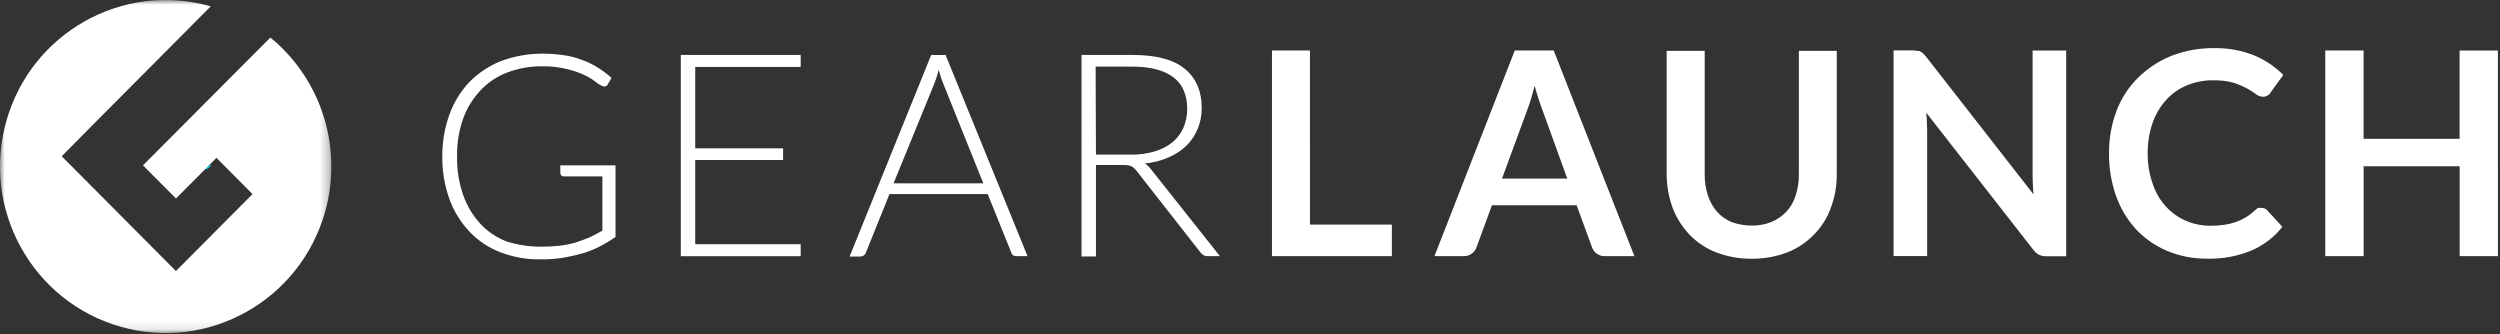 <?xml version="1.0" encoding="UTF-8" standalone="no"?>
<svg width="262px" height="35px" viewBox="0 0 262 35" version="1.1" xmlns="http://www.w3.org/2000/svg" xmlns:xlink="http://www.w3.org/1999/xlink">
    <rect x="0" y="0" width="262" height="35" fill="#333333" stroke="none"/>
    <!-- Generator: Sketch 42 (36781) - http://www.bohemiancoding.com/sketch -->
    <title>Group 5</title>
    <desc>Created with Sketch.</desc>
    <defs>
        <polygon id="path-1" points="0 9.78276404e-05 0 34.902 34.725 34.902 34.725 9.78276404e-05 1.56283544e-21 9.78276404e-05"></polygon>
    </defs>
    <g id="Page-7" stroke="none" stroke-width="1" fill="none" fill-rule="evenodd">
        <g id="Group-5">
            <path d="M56.682,25.853 C57.341,25.857 58,25.823 58.656,25.754 C59.212,25.685 59.762,25.574 60.301,25.422 C60.794,25.258 61.288,25.091 61.747,24.894 C62.221,24.677 62.683,24.434 63.13,24.166 L63.13,18.487 L59.083,18.487 C58.986,18.489 58.891,18.454 58.82,18.387 C58.76,18.325 58.725,18.243 58.721,18.156 L58.721,17.328 L64.507,17.328 L64.507,24.831 C63.983,25.2 63.433,25.532 62.863,25.823 C62.285,26.125 61.68,26.369 61.055,26.551 C60.372,26.744 59.679,26.899 58.979,27.015 C58.174,27.141 57.36,27.196 56.546,27.179 C55.127,27.193 53.718,26.934 52.394,26.419 C51.169,25.945 50.065,25.2 49.166,24.238 C48.249,23.258 47.543,22.099 47.09,20.833 C46.583,19.412 46.334,17.911 46.356,16.401 C46.342,14.891 46.598,13.39 47.113,11.972 C47.572,10.702 48.289,9.542 49.219,8.567 C50.164,7.617 51.295,6.875 52.54,6.385 C53.942,5.867 55.427,5.61 56.922,5.625 C57.659,5.626 58.395,5.681 59.124,5.79 C59.767,5.876 60.397,6.043 60.999,6.286 C61.577,6.483 62.129,6.75 62.644,7.081 C63.16,7.396 63.645,7.762 64.09,8.172 L63.695,8.833 C63.633,8.977 63.49,9.069 63.333,9.065 C63.243,9.058 63.154,9.035 63.07,8.998 C62.834,8.884 62.613,8.74 62.413,8.569 C62.057,8.293 61.67,8.06 61.26,7.873 C60.682,7.599 60.075,7.389 59.452,7.245 C58.591,7.032 57.707,6.932 56.82,6.949 C55.56,6.935 54.308,7.159 53.13,7.609 C52.068,8.016 51.112,8.66 50.335,9.494 C49.535,10.346 48.919,11.357 48.527,12.461 C48.087,13.726 47.876,15.061 47.902,16.401 C47.874,17.76 48.086,19.114 48.527,20.399 C48.911,21.514 49.515,22.538 50.303,23.413 C51.069,24.246 52.016,24.89 53.07,25.297 C54.238,25.668 55.457,25.856 56.682,25.853" id="Fill-1" fill="#FFFFFF"></path>
            <polygon id="Fill-3" fill="#FFFFFF" points="83.911 5.76 83.911 7.016 72.861 7.016 72.861 15.543 82.068 15.543 82.068 16.767 72.861 16.767 72.861 25.591 83.911 25.591 83.911 26.848 71.348 26.848 71.348 5.755"></polygon>
            <path d="M93.646,19.21 L103.051,19.21 L98.775,8.569 C98.708,8.404 98.643,8.205 98.577,8.008 C98.51,7.811 98.445,7.579 98.378,7.313 L98.18,8.008 L97.982,8.604 L93.646,19.21 Z M107.687,26.845 L106.503,26.845 C106.385,26.853 106.268,26.818 106.174,26.746 C106.072,26.676 106.001,26.57 105.975,26.449 L103.51,20.341 L93.217,20.341 L90.751,26.456 C90.709,26.569 90.641,26.671 90.553,26.753 C90.447,26.83 90.321,26.876 90.191,26.885 L89.038,26.885 L97.587,5.767 L99.1,5.767 L107.687,26.845 Z" id="Fill-5" fill="#FFFFFF"></path>
            <path d="M114.855,16.204 L118.506,16.204 C119.347,16.22 120.186,16.108 120.994,15.873 C121.674,15.675 122.31,15.351 122.869,14.915 C123.361,14.501 123.755,13.982 124.022,13.395 C124.292,12.769 124.426,12.092 124.417,11.411 C124.417,9.922 123.923,8.801 122.936,8.073 C121.949,7.345 120.535,6.981 118.66,6.981 L114.822,6.981 L114.855,16.202 L114.855,16.204 Z M114.855,17.328 L114.855,26.878 L113.342,26.878 L113.342,5.76 L118.702,5.76 C121.135,5.76 122.943,6.223 124.128,7.18 C125.314,8.138 125.937,9.498 125.937,11.311 C125.951,12.071 125.805,12.825 125.51,13.524 C125.237,14.183 124.834,14.778 124.327,15.277 C123.781,15.796 123.146,16.211 122.452,16.501 C121.669,16.841 120.836,17.053 119.986,17.129 C120.225,17.292 120.436,17.493 120.611,17.724 L127.846,26.845 L126.529,26.845 C126.391,26.853 126.254,26.818 126.135,26.746 C126.009,26.666 125.898,26.566 125.805,26.449 L119.098,17.889 C118.958,17.699 118.779,17.54 118.573,17.425 C118.29,17.315 117.987,17.269 117.685,17.293 L114.855,17.293 L114.855,17.328 Z" id="Fill-7" fill="#FFFFFF"></path>
            <polygon id="Fill-9" fill="#FFFFFF" points="137.284 23.54 145.866 23.54 145.866 26.845 133.303 26.845 133.303 5.289 137.281 5.289"></polygon>
            <path d="M157.409,18.719 L164.25,18.719 L161.65,11.533 C161.519,11.202 161.387,10.838 161.256,10.409 C161.124,9.98 160.961,9.517 160.829,8.988 C160.698,9.484 160.566,9.98 160.435,10.409 C160.303,10.838 160.172,11.234 160.04,11.568 L157.409,18.719 Z M171.286,26.845 L168.196,26.845 C167.593,26.865 167.047,26.49 166.846,25.918 L165.232,21.514 L156.353,21.514 L154.738,25.918 C154.649,26.169 154.489,26.387 154.277,26.546 C154.037,26.746 153.733,26.852 153.421,26.843 L150.331,26.843 L158.749,5.287 L162.827,5.287 L171.286,26.845 Z" id="Fill-11" fill="#FFFFFF"></path>
            <path d="M183.618,23.64 C184.33,23.649 185.036,23.515 185.694,23.243 C186.277,22.989 186.803,22.617 187.239,22.152 C187.682,21.671 188.008,21.094 188.192,20.467 C188.426,19.741 188.537,18.981 188.521,18.218 L188.521,5.331 L192.491,5.331 L192.491,18.221 C192.508,19.439 192.296,20.651 191.866,21.79 C191.489,22.847 190.882,23.807 190.09,24.599 C189.302,25.413 188.348,26.046 187.294,26.454 C186.108,26.906 184.848,27.13 183.579,27.114 C182.31,27.127 181.051,26.903 179.863,26.454 C178.809,26.046 177.856,25.413 177.068,24.599 C176.298,23.79 175.694,22.835 175.292,21.79 C174.877,20.646 174.666,19.438 174.667,18.221 L174.667,5.331 L178.653,5.331 L178.653,18.221 C178.639,18.983 178.751,19.743 178.982,20.469 C179.187,21.098 179.51,21.681 179.935,22.186 C180.365,22.659 180.892,23.032 181.48,23.278 C182.167,23.521 182.89,23.643 183.618,23.64" id="Fill-13" fill="#FFFFFF"></path>
            <path d="M200.98,5.331 C201.098,5.328 201.213,5.363 201.31,5.43 C201.411,5.478 201.5,5.546 201.573,5.63 C201.68,5.733 201.778,5.843 201.868,5.961 L213.114,20.372 C213.082,20.008 213.047,19.676 213.047,19.347 C213.047,19.018 213.017,18.719 213.017,18.418 L213.017,5.298 L216.536,5.298 L216.536,26.855 L214.461,26.855 C214.189,26.862 213.919,26.805 213.672,26.69 C213.436,26.563 213.233,26.382 213.079,26.162 L201.868,11.807 C201.907,12.125 201.929,12.444 201.935,12.764 C201.935,13.096 201.967,13.36 201.967,13.624 L201.967,26.836 L198.448,26.836 L198.448,5.28 L200.563,5.28 C200.685,5.298 200.849,5.331 200.98,5.331" id="Fill-15" fill="#FFFFFF"></path>
            <path d="M237.056,21.788 C237.271,21.791 237.474,21.888 237.614,22.052 L239.192,23.77 C238.338,24.854 237.228,25.706 235.963,26.247 C234.515,26.848 232.958,27.141 231.392,27.107 C229.914,27.134 228.447,26.853 227.083,26.282 C225.852,25.757 224.743,24.98 223.827,24.001 C222.909,22.985 222.203,21.794 221.751,20.499 C221.253,19.077 221.008,17.577 221.027,16.07 C221.01,14.546 221.277,13.032 221.816,11.608 C222.311,10.296 223.086,9.11 224.085,8.131 C225.087,7.148 226.271,6.373 227.57,5.85 C229.001,5.299 230.523,5.026 232.056,5.043 C233.484,5.019 234.903,5.277 236.233,5.804 C237.376,6.278 238.415,6.974 239.291,7.853 L237.942,9.707 C237.879,9.836 237.775,9.94 237.646,10.004 C237.491,10.105 237.306,10.152 237.121,10.136 C236.868,10.123 236.626,10.03 236.429,9.872 C236.198,9.707 235.903,9.508 235.506,9.276 C235.061,9.041 234.598,8.842 234.122,8.68 C233.425,8.492 232.706,8.403 231.984,8.416 C231.027,8.399 230.075,8.579 229.189,8.944 C228.362,9.283 227.621,9.802 227.019,10.465 C226.397,11.158 225.917,11.966 225.605,12.845 C225.249,13.865 225.071,14.938 225.079,16.019 C225.055,17.123 225.233,18.224 225.605,19.264 C225.891,20.148 226.363,20.96 226.989,21.644 C227.57,22.281 228.277,22.787 229.065,23.132 C229.876,23.478 230.748,23.658 231.629,23.661 C232.125,23.664 232.619,23.63 233.11,23.561 C233.524,23.501 233.932,23.402 234.328,23.264 C234.693,23.133 235.045,22.967 235.379,22.768 C235.731,22.547 236.062,22.292 236.366,22.008 C236.457,21.921 236.556,21.843 236.662,21.776 C236.792,21.794 236.925,21.798 237.056,21.788" id="Fill-17" fill="#FFFFFF"></path>
            <polygon id="Fill-19" fill="#FFFFFF" points="261.785 26.845 257.772 26.845 257.772 17.425 247.709 17.425 247.709 26.845 243.691 26.845 243.691 5.289 247.704 5.289 247.704 14.547 257.767 14.547 257.767 5.298 261.78 5.298"></polygon>
            <polygon id="Fill-21" fill="#00BDD4" points="13.505 9.407 13.65 9.262 13.58 9.262"></polygon>
            <path d="M22.712,24.214 L22.712,24.214 C22.782,24.144 22.782,24.069 22.857,24.069 L22.712,24.214 Z" id="Fill-23" fill="#00BDD4"></path>
            <path d="M21.36,17.296 C21.36,17.497 21.561,17.619 21.61,17.781 L21.86,17.579 C21.769,17.458 21.667,17.217 21.36,17.296" id="Fill-25" fill="#00BDD4"></path>
            <path d="M21.759,17.441 L21.759,17.726 L22.189,17.296 C22.031,17.273 21.871,17.327 21.759,17.441" id="Fill-27" fill="#00BDD4"></path>
            <mask id="mask-2" fill="white">
                <use xlink:href="#path-1"></use>
            </mask>
            <g id="Clip-30"></g>
            <path d="M14.983,17.328 L18.443,20.805 L22.684,16.542 L26.462,20.341 L22.221,24.604 L18.438,28.405 L14.656,24.604 L6.468,16.375 L9.656,13.156 L22.087,0.663 C12.861,-1.959 3.267,3.433 0.659,12.705 C-1.949,21.977 3.416,31.619 12.642,34.24 C21.868,36.861 31.461,31.47 34.069,22.198 C35.778,16.122 34.088,9.592 29.649,5.124 C29.235,4.702 28.796,4.305 28.335,3.935 L14.983,17.328 Z" id="Fill-29" fill="#FFFFFF" mask="url(#mask-2)"></path>
        </g>
    </g>
</svg>